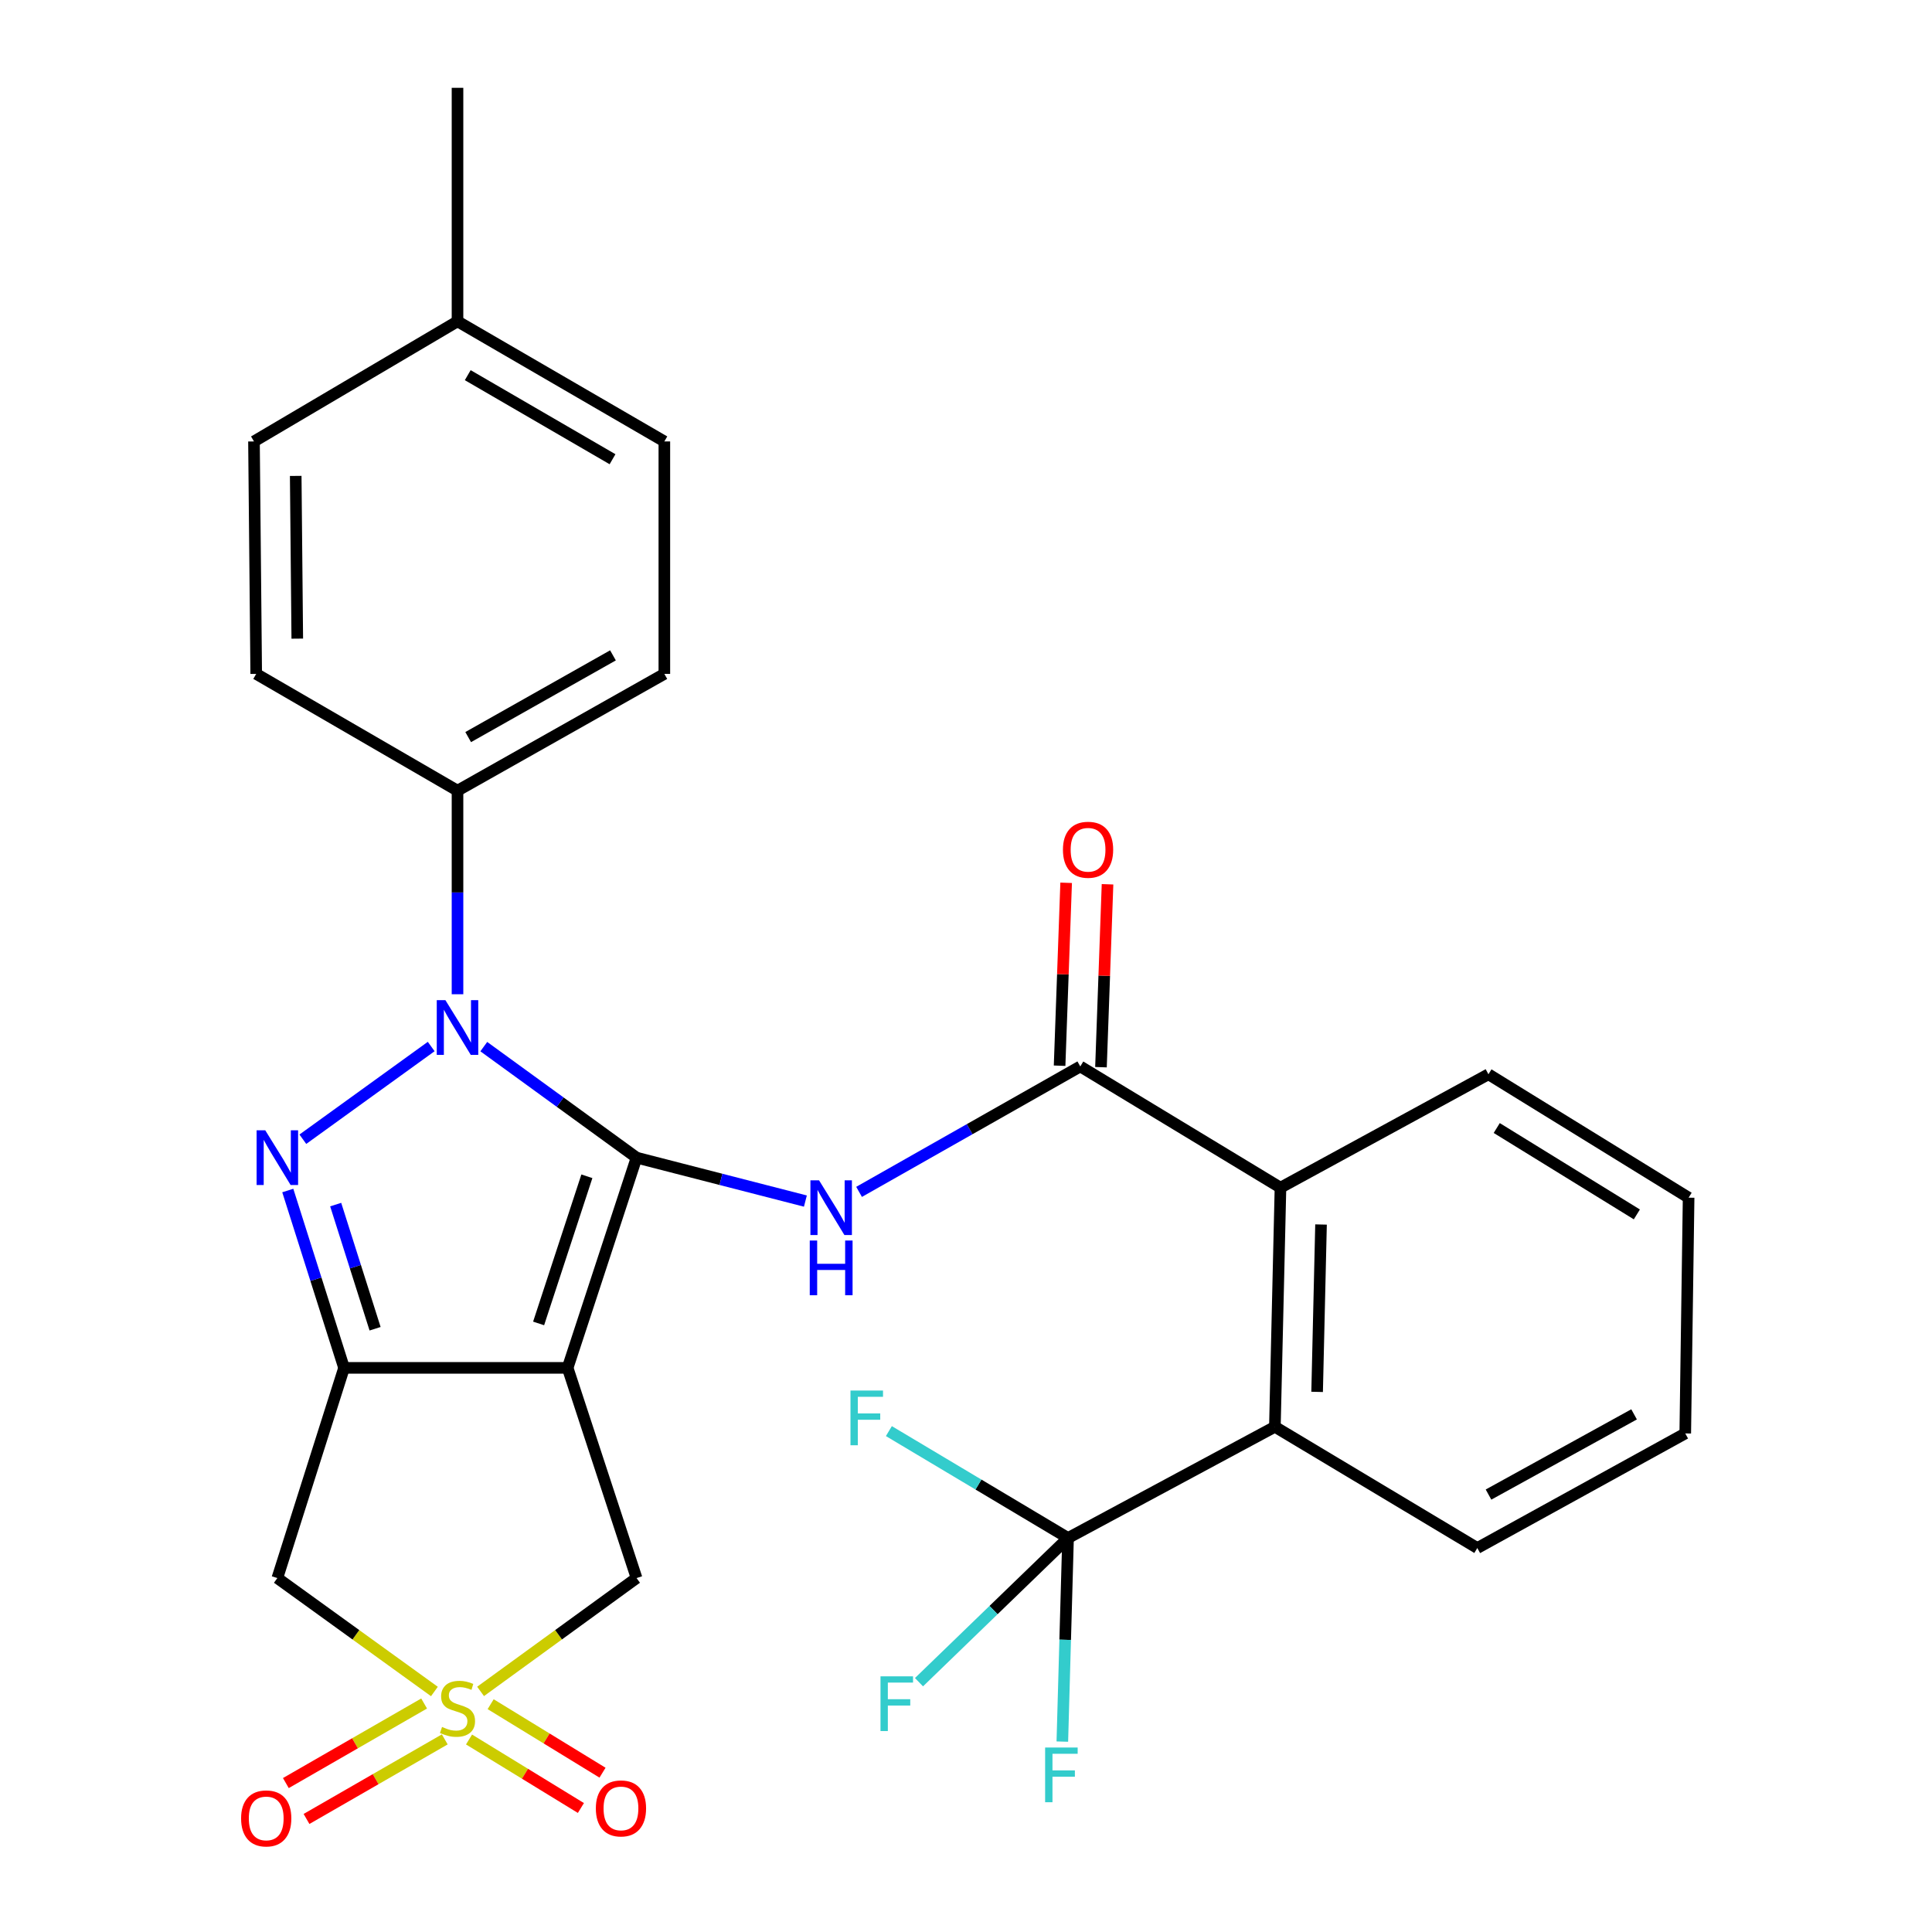 <?xml version='1.0' encoding='iso-8859-1'?>
<svg version='1.1' baseProfile='full'
              xmlns='http://www.w3.org/2000/svg'
                      xmlns:rdkit='http://www.rdkit.org/xml'
                      xmlns:xlink='http://www.w3.org/1999/xlink'
                  xml:space='preserve'
width='1000px' height='1000px' viewBox='0 0 1000 1000'>
<!-- END OF HEADER -->
<rect style='opacity:1.0;fill:#FFFFFF;stroke:none' width='1000' height='1000' x='0' y='0'> </rect>
<path class='bond-0' d='M 329.483,599.198 L 293.8,708.008' style='fill:none;fill-rule:evenodd;stroke:#000000;stroke-width:6px;stroke-linecap:butt;stroke-linejoin:miter;stroke-opacity:1' />
<path class='bond-0' d='M 303.766,608.841 L 278.788,685.008' style='fill:none;fill-rule:evenodd;stroke:#000000;stroke-width:6px;stroke-linecap:butt;stroke-linejoin:miter;stroke-opacity:1' />
<path class='bond-1' d='M 329.483,599.198 L 289.946,570.464' style='fill:none;fill-rule:evenodd;stroke:#000000;stroke-width:6px;stroke-linecap:butt;stroke-linejoin:miter;stroke-opacity:1' />
<path class='bond-1' d='M 289.946,570.464 L 250.409,541.731' style='fill:none;fill-rule:evenodd;stroke:#0000FF;stroke-width:6px;stroke-linecap:butt;stroke-linejoin:miter;stroke-opacity:1' />
<path class='bond-5' d='M 329.483,599.198 L 373.175,610.436' style='fill:none;fill-rule:evenodd;stroke:#000000;stroke-width:6px;stroke-linecap:butt;stroke-linejoin:miter;stroke-opacity:1' />
<path class='bond-5' d='M 373.175,610.436 L 416.868,621.674' style='fill:none;fill-rule:evenodd;stroke:#0000FF;stroke-width:6px;stroke-linecap:butt;stroke-linejoin:miter;stroke-opacity:1' />
<path class='bond-2' d='M 293.8,708.008 L 178.084,708.008' style='fill:none;fill-rule:evenodd;stroke:#000000;stroke-width:6px;stroke-linecap:butt;stroke-linejoin:miter;stroke-opacity:1' />
<path class='bond-9' d='M 293.8,708.008 L 329.483,816.806' style='fill:none;fill-rule:evenodd;stroke:#000000;stroke-width:6px;stroke-linecap:butt;stroke-linejoin:miter;stroke-opacity:1' />
<path class='bond-3' d='M 223.189,541.679 L 156.752,589.666' style='fill:none;fill-rule:evenodd;stroke:#0000FF;stroke-width:6px;stroke-linecap:butt;stroke-linejoin:miter;stroke-opacity:1' />
<path class='bond-12' d='M 236.805,514.62 L 236.805,461.933' style='fill:none;fill-rule:evenodd;stroke:#0000FF;stroke-width:6px;stroke-linecap:butt;stroke-linejoin:miter;stroke-opacity:1' />
<path class='bond-12' d='M 236.805,461.933 L 236.805,409.247' style='fill:none;fill-rule:evenodd;stroke:#000000;stroke-width:6px;stroke-linecap:butt;stroke-linejoin:miter;stroke-opacity:1' />
<path class='bond-7' d='M 178.084,708.008 L 143.556,816.806' style='fill:none;fill-rule:evenodd;stroke:#000000;stroke-width:6px;stroke-linecap:butt;stroke-linejoin:miter;stroke-opacity:1' />
<path class='bond-29' d='M 178.084,708.008 L 163.52,662.11' style='fill:none;fill-rule:evenodd;stroke:#000000;stroke-width:6px;stroke-linecap:butt;stroke-linejoin:miter;stroke-opacity:1' />
<path class='bond-29' d='M 163.52,662.11 L 148.955,616.211' style='fill:none;fill-rule:evenodd;stroke:#0000FF;stroke-width:6px;stroke-linecap:butt;stroke-linejoin:miter;stroke-opacity:1' />
<path class='bond-29' d='M 194.142,687.756 L 183.947,655.628' style='fill:none;fill-rule:evenodd;stroke:#000000;stroke-width:6px;stroke-linecap:butt;stroke-linejoin:miter;stroke-opacity:1' />
<path class='bond-29' d='M 183.947,655.628 L 173.752,623.499' style='fill:none;fill-rule:evenodd;stroke:#0000FF;stroke-width:6px;stroke-linecap:butt;stroke-linejoin:miter;stroke-opacity:1' />
<path class='bond-4' d='M 248.749,875.469 L 289.116,846.137' style='fill:none;fill-rule:evenodd;stroke:#CCCC00;stroke-width:6px;stroke-linecap:butt;stroke-linejoin:miter;stroke-opacity:1' />
<path class='bond-4' d='M 289.116,846.137 L 329.483,816.806' style='fill:none;fill-rule:evenodd;stroke:#000000;stroke-width:6px;stroke-linecap:butt;stroke-linejoin:miter;stroke-opacity:1' />
<path class='bond-13' d='M 219.524,881.729 L 183.742,902.323' style='fill:none;fill-rule:evenodd;stroke:#CCCC00;stroke-width:6px;stroke-linecap:butt;stroke-linejoin:miter;stroke-opacity:1' />
<path class='bond-13' d='M 183.742,902.323 L 147.96,922.916' style='fill:none;fill-rule:evenodd;stroke:#FF0000;stroke-width:6px;stroke-linecap:butt;stroke-linejoin:miter;stroke-opacity:1' />
<path class='bond-13' d='M 230.214,900.304 L 194.432,920.897' style='fill:none;fill-rule:evenodd;stroke:#CCCC00;stroke-width:6px;stroke-linecap:butt;stroke-linejoin:miter;stroke-opacity:1' />
<path class='bond-13' d='M 194.432,920.897 L 158.65,941.49' style='fill:none;fill-rule:evenodd;stroke:#FF0000;stroke-width:6px;stroke-linecap:butt;stroke-linejoin:miter;stroke-opacity:1' />
<path class='bond-14' d='M 242.77,900.364 L 271.722,918.091' style='fill:none;fill-rule:evenodd;stroke:#CCCC00;stroke-width:6px;stroke-linecap:butt;stroke-linejoin:miter;stroke-opacity:1' />
<path class='bond-14' d='M 271.722,918.091 L 300.673,935.819' style='fill:none;fill-rule:evenodd;stroke:#FF0000;stroke-width:6px;stroke-linecap:butt;stroke-linejoin:miter;stroke-opacity:1' />
<path class='bond-14' d='M 253.961,882.087 L 282.913,899.814' style='fill:none;fill-rule:evenodd;stroke:#CCCC00;stroke-width:6px;stroke-linecap:butt;stroke-linejoin:miter;stroke-opacity:1' />
<path class='bond-14' d='M 282.913,899.814 L 311.864,917.541' style='fill:none;fill-rule:evenodd;stroke:#FF0000;stroke-width:6px;stroke-linecap:butt;stroke-linejoin:miter;stroke-opacity:1' />
<path class='bond-30' d='M 224.85,875.513 L 184.203,846.16' style='fill:none;fill-rule:evenodd;stroke:#CCCC00;stroke-width:6px;stroke-linecap:butt;stroke-linejoin:miter;stroke-opacity:1' />
<path class='bond-30' d='M 184.203,846.16 L 143.556,816.806' style='fill:none;fill-rule:evenodd;stroke:#000000;stroke-width:6px;stroke-linecap:butt;stroke-linejoin:miter;stroke-opacity:1' />
<path class='bond-6' d='M 444.654,616.914 L 501.903,584.452' style='fill:none;fill-rule:evenodd;stroke:#0000FF;stroke-width:6px;stroke-linecap:butt;stroke-linejoin:miter;stroke-opacity:1' />
<path class='bond-6' d='M 501.903,584.452 L 559.152,551.99' style='fill:none;fill-rule:evenodd;stroke:#000000;stroke-width:6px;stroke-linecap:butt;stroke-linejoin:miter;stroke-opacity:1' />
<path class='bond-10' d='M 559.152,551.99 L 662.771,614.735' style='fill:none;fill-rule:evenodd;stroke:#000000;stroke-width:6px;stroke-linecap:butt;stroke-linejoin:miter;stroke-opacity:1' />
<path class='bond-15' d='M 569.861,552.374 L 571.558,505.038' style='fill:none;fill-rule:evenodd;stroke:#000000;stroke-width:6px;stroke-linecap:butt;stroke-linejoin:miter;stroke-opacity:1' />
<path class='bond-15' d='M 571.558,505.038 L 573.255,457.702' style='fill:none;fill-rule:evenodd;stroke:#FF0000;stroke-width:6px;stroke-linecap:butt;stroke-linejoin:miter;stroke-opacity:1' />
<path class='bond-15' d='M 548.443,551.606 L 550.141,504.27' style='fill:none;fill-rule:evenodd;stroke:#000000;stroke-width:6px;stroke-linecap:butt;stroke-linejoin:miter;stroke-opacity:1' />
<path class='bond-15' d='M 550.141,504.27 L 551.838,456.934' style='fill:none;fill-rule:evenodd;stroke:#FF0000;stroke-width:6px;stroke-linecap:butt;stroke-linejoin:miter;stroke-opacity:1' />
<path class='bond-8' d='M 552.818,796.066 L 659.878,738.499' style='fill:none;fill-rule:evenodd;stroke:#000000;stroke-width:6px;stroke-linecap:butt;stroke-linejoin:miter;stroke-opacity:1' />
<path class='bond-16' d='M 552.818,796.066 L 506.449,768.401' style='fill:none;fill-rule:evenodd;stroke:#000000;stroke-width:6px;stroke-linecap:butt;stroke-linejoin:miter;stroke-opacity:1' />
<path class='bond-16' d='M 506.449,768.401 L 460.08,740.737' style='fill:none;fill-rule:evenodd;stroke:#33CCCC;stroke-width:6px;stroke-linecap:butt;stroke-linejoin:miter;stroke-opacity:1' />
<path class='bond-17' d='M 552.818,796.066 L 551.339,848.757' style='fill:none;fill-rule:evenodd;stroke:#000000;stroke-width:6px;stroke-linecap:butt;stroke-linejoin:miter;stroke-opacity:1' />
<path class='bond-17' d='M 551.339,848.757 L 549.861,901.449' style='fill:none;fill-rule:evenodd;stroke:#33CCCC;stroke-width:6px;stroke-linecap:butt;stroke-linejoin:miter;stroke-opacity:1' />
<path class='bond-18' d='M 552.818,796.066 L 514.243,833.382' style='fill:none;fill-rule:evenodd;stroke:#000000;stroke-width:6px;stroke-linecap:butt;stroke-linejoin:miter;stroke-opacity:1' />
<path class='bond-18' d='M 514.243,833.382 L 475.669,870.697' style='fill:none;fill-rule:evenodd;stroke:#33CCCC;stroke-width:6px;stroke-linecap:butt;stroke-linejoin:miter;stroke-opacity:1' />
<path class='bond-11' d='M 662.771,614.735 L 659.878,738.499' style='fill:none;fill-rule:evenodd;stroke:#000000;stroke-width:6px;stroke-linecap:butt;stroke-linejoin:miter;stroke-opacity:1' />
<path class='bond-11' d='M 683.763,633.801 L 681.737,720.436' style='fill:none;fill-rule:evenodd;stroke:#000000;stroke-width:6px;stroke-linecap:butt;stroke-linejoin:miter;stroke-opacity:1' />
<path class='bond-25' d='M 662.771,614.735 L 770.415,556.038' style='fill:none;fill-rule:evenodd;stroke:#000000;stroke-width:6px;stroke-linecap:butt;stroke-linejoin:miter;stroke-opacity:1' />
<path class='bond-24' d='M 659.878,738.499 L 764.652,801.257' style='fill:none;fill-rule:evenodd;stroke:#000000;stroke-width:6px;stroke-linecap:butt;stroke-linejoin:miter;stroke-opacity:1' />
<path class='bond-19' d='M 236.805,409.247 L 343.865,348.811' style='fill:none;fill-rule:evenodd;stroke:#000000;stroke-width:6px;stroke-linecap:butt;stroke-linejoin:miter;stroke-opacity:1' />
<path class='bond-19' d='M 242.329,381.519 L 317.271,339.214' style='fill:none;fill-rule:evenodd;stroke:#000000;stroke-width:6px;stroke-linecap:butt;stroke-linejoin:miter;stroke-opacity:1' />
<path class='bond-20' d='M 236.805,409.247 L 132.614,348.811' style='fill:none;fill-rule:evenodd;stroke:#000000;stroke-width:6px;stroke-linecap:butt;stroke-linejoin:miter;stroke-opacity:1' />
<path class='bond-22' d='M 343.865,348.811 L 343.865,228.488' style='fill:none;fill-rule:evenodd;stroke:#000000;stroke-width:6px;stroke-linecap:butt;stroke-linejoin:miter;stroke-opacity:1' />
<path class='bond-21' d='M 132.614,348.811 L 131.46,228.488' style='fill:none;fill-rule:evenodd;stroke:#000000;stroke-width:6px;stroke-linecap:butt;stroke-linejoin:miter;stroke-opacity:1' />
<path class='bond-21' d='M 153.871,330.557 L 153.063,246.331' style='fill:none;fill-rule:evenodd;stroke:#000000;stroke-width:6px;stroke-linecap:butt;stroke-linejoin:miter;stroke-opacity:1' />
<path class='bond-23' d='M 131.46,228.488 L 236.805,166.326' style='fill:none;fill-rule:evenodd;stroke:#000000;stroke-width:6px;stroke-linecap:butt;stroke-linejoin:miter;stroke-opacity:1' />
<path class='bond-31' d='M 343.865,228.488 L 236.805,166.326' style='fill:none;fill-rule:evenodd;stroke:#000000;stroke-width:6px;stroke-linecap:butt;stroke-linejoin:miter;stroke-opacity:1' />
<path class='bond-31' d='M 317.045,237.697 L 242.103,194.184' style='fill:none;fill-rule:evenodd;stroke:#000000;stroke-width:6px;stroke-linecap:butt;stroke-linejoin:miter;stroke-opacity:1' />
<path class='bond-26' d='M 236.805,166.326 L 236.805,45.455' style='fill:none;fill-rule:evenodd;stroke:#000000;stroke-width:6px;stroke-linecap:butt;stroke-linejoin:miter;stroke-opacity:1' />
<path class='bond-32' d='M 764.652,801.257 L 872.284,741.94' style='fill:none;fill-rule:evenodd;stroke:#000000;stroke-width:6px;stroke-linecap:butt;stroke-linejoin:miter;stroke-opacity:1' />
<path class='bond-32' d='M 770.453,773.59 L 845.795,732.068' style='fill:none;fill-rule:evenodd;stroke:#000000;stroke-width:6px;stroke-linecap:butt;stroke-linejoin:miter;stroke-opacity:1' />
<path class='bond-27' d='M 770.415,556.038 L 874.022,619.914' style='fill:none;fill-rule:evenodd;stroke:#000000;stroke-width:6px;stroke-linecap:butt;stroke-linejoin:miter;stroke-opacity:1' />
<path class='bond-27' d='M 774.709,583.862 L 847.234,628.575' style='fill:none;fill-rule:evenodd;stroke:#000000;stroke-width:6px;stroke-linecap:butt;stroke-linejoin:miter;stroke-opacity:1' />
<path class='bond-28' d='M 874.022,619.914 L 872.284,741.94' style='fill:none;fill-rule:evenodd;stroke:#000000;stroke-width:6px;stroke-linecap:butt;stroke-linejoin:miter;stroke-opacity:1' />
<path  class='atom-2' d='M 230.545 517.684
L 239.825 532.684
Q 240.745 534.164, 242.225 536.844
Q 243.705 539.524, 243.785 539.684
L 243.785 517.684
L 247.545 517.684
L 247.545 546.004
L 243.665 546.004
L 233.705 529.604
Q 232.545 527.684, 231.305 525.484
Q 230.105 523.284, 229.745 522.604
L 229.745 546.004
L 226.065 546.004
L 226.065 517.684
L 230.545 517.684
' fill='#0000FF'/>
<path  class='atom-4' d='M 137.296 585.038
L 146.576 600.038
Q 147.496 601.518, 148.976 604.198
Q 150.456 606.878, 150.536 607.038
L 150.536 585.038
L 154.296 585.038
L 154.296 613.358
L 150.416 613.358
L 140.456 596.958
Q 139.296 595.038, 138.056 592.838
Q 136.856 590.638, 136.496 589.958
L 136.496 613.358
L 132.816 613.358
L 132.816 585.038
L 137.296 585.038
' fill='#0000FF'/>
<path  class='atom-5' d='M 228.805 893.867
Q 229.125 893.987, 230.445 894.547
Q 231.765 895.107, 233.205 895.467
Q 234.685 895.787, 236.125 895.787
Q 238.805 895.787, 240.365 894.507
Q 241.925 893.187, 241.925 890.907
Q 241.925 889.347, 241.125 888.387
Q 240.365 887.427, 239.165 886.907
Q 237.965 886.387, 235.965 885.787
Q 233.445 885.027, 231.925 884.307
Q 230.445 883.587, 229.365 882.067
Q 228.325 880.547, 228.325 877.987
Q 228.325 874.427, 230.725 872.227
Q 233.165 870.027, 237.965 870.027
Q 241.245 870.027, 244.965 871.587
L 244.045 874.667
Q 240.645 873.267, 238.085 873.267
Q 235.325 873.267, 233.805 874.427
Q 232.285 875.547, 232.325 877.507
Q 232.325 879.027, 233.085 879.947
Q 233.885 880.867, 235.005 881.387
Q 236.165 881.907, 238.085 882.507
Q 240.645 883.307, 242.165 884.107
Q 243.685 884.907, 244.765 886.547
Q 245.885 888.147, 245.885 890.907
Q 245.885 894.827, 243.245 896.947
Q 240.645 899.027, 236.285 899.027
Q 233.765 899.027, 231.845 898.467
Q 229.965 897.947, 227.725 897.027
L 228.805 893.867
' fill='#CCCC00'/>
<path  class='atom-6' d='M 423.949 610.945
L 433.229 625.945
Q 434.149 627.425, 435.629 630.105
Q 437.109 632.785, 437.189 632.945
L 437.189 610.945
L 440.949 610.945
L 440.949 639.265
L 437.069 639.265
L 427.109 622.865
Q 425.949 620.945, 424.709 618.745
Q 423.509 616.545, 423.149 615.865
L 423.149 639.265
L 419.469 639.265
L 419.469 610.945
L 423.949 610.945
' fill='#0000FF'/>
<path  class='atom-6' d='M 419.129 642.097
L 422.969 642.097
L 422.969 654.137
L 437.449 654.137
L 437.449 642.097
L 441.289 642.097
L 441.289 670.417
L 437.449 670.417
L 437.449 657.337
L 422.969 657.337
L 422.969 670.417
L 419.129 670.417
L 419.129 642.097
' fill='#0000FF'/>
<path  class='atom-14' d='M 124.794 941.21
Q 124.794 934.41, 128.154 930.61
Q 131.514 926.81, 137.794 926.81
Q 144.074 926.81, 147.434 930.61
Q 150.794 934.41, 150.794 941.21
Q 150.794 948.09, 147.394 952.01
Q 143.994 955.89, 137.794 955.89
Q 131.554 955.89, 128.154 952.01
Q 124.794 948.13, 124.794 941.21
M 137.794 952.69
Q 142.114 952.69, 144.434 949.81
Q 146.794 946.89, 146.794 941.21
Q 146.794 935.65, 144.434 932.85
Q 142.114 930.01, 137.794 930.01
Q 133.474 930.01, 131.114 932.81
Q 128.794 935.61, 128.794 941.21
Q 128.794 946.93, 131.114 949.81
Q 133.474 952.69, 137.794 952.69
' fill='#FF0000'/>
<path  class='atom-15' d='M 308.41 936.031
Q 308.41 929.231, 311.77 925.431
Q 315.13 921.631, 321.41 921.631
Q 327.69 921.631, 331.05 925.431
Q 334.41 929.231, 334.41 936.031
Q 334.41 942.911, 331.01 946.831
Q 327.61 950.711, 321.41 950.711
Q 315.17 950.711, 311.77 946.831
Q 308.41 942.951, 308.41 936.031
M 321.41 947.511
Q 325.73 947.511, 328.05 944.631
Q 330.41 941.711, 330.41 936.031
Q 330.41 930.471, 328.05 927.671
Q 325.73 924.831, 321.41 924.831
Q 317.09 924.831, 314.73 927.631
Q 312.41 930.431, 312.41 936.031
Q 312.41 941.751, 314.73 944.631
Q 317.09 947.511, 321.41 947.511
' fill='#FF0000'/>
<path  class='atom-16' d='M 550.176 439.83
Q 550.176 433.03, 553.536 429.23
Q 556.896 425.43, 563.176 425.43
Q 569.456 425.43, 572.816 429.23
Q 576.176 433.03, 576.176 439.83
Q 576.176 446.71, 572.776 450.63
Q 569.376 454.51, 563.176 454.51
Q 556.936 454.51, 553.536 450.63
Q 550.176 446.75, 550.176 439.83
M 563.176 451.31
Q 567.496 451.31, 569.816 448.43
Q 572.176 445.51, 572.176 439.83
Q 572.176 434.27, 569.816 431.47
Q 567.496 428.63, 563.176 428.63
Q 558.856 428.63, 556.496 431.43
Q 554.176 434.23, 554.176 439.83
Q 554.176 445.55, 556.496 448.43
Q 558.856 451.31, 563.176 451.31
' fill='#FF0000'/>
<path  class='atom-17' d='M 440.207 719.744
L 457.047 719.744
L 457.047 722.984
L 444.007 722.984
L 444.007 731.584
L 455.607 731.584
L 455.607 734.864
L 444.007 734.864
L 444.007 748.064
L 440.207 748.064
L 440.207 719.744
' fill='#33CCCC'/>
<path  class='atom-18' d='M 540.957 904.515
L 557.797 904.515
L 557.797 907.755
L 544.757 907.755
L 544.757 916.355
L 556.357 916.355
L 556.357 919.635
L 544.757 919.635
L 544.757 932.835
L 540.957 932.835
L 540.957 904.515
' fill='#33CCCC'/>
<path  class='atom-19' d='M 455.745 867.666
L 472.585 867.666
L 472.585 870.906
L 459.545 870.906
L 459.545 879.506
L 471.145 879.506
L 471.145 882.786
L 459.545 882.786
L 459.545 895.986
L 455.745 895.986
L 455.745 867.666
' fill='#33CCCC'/>
</svg>
